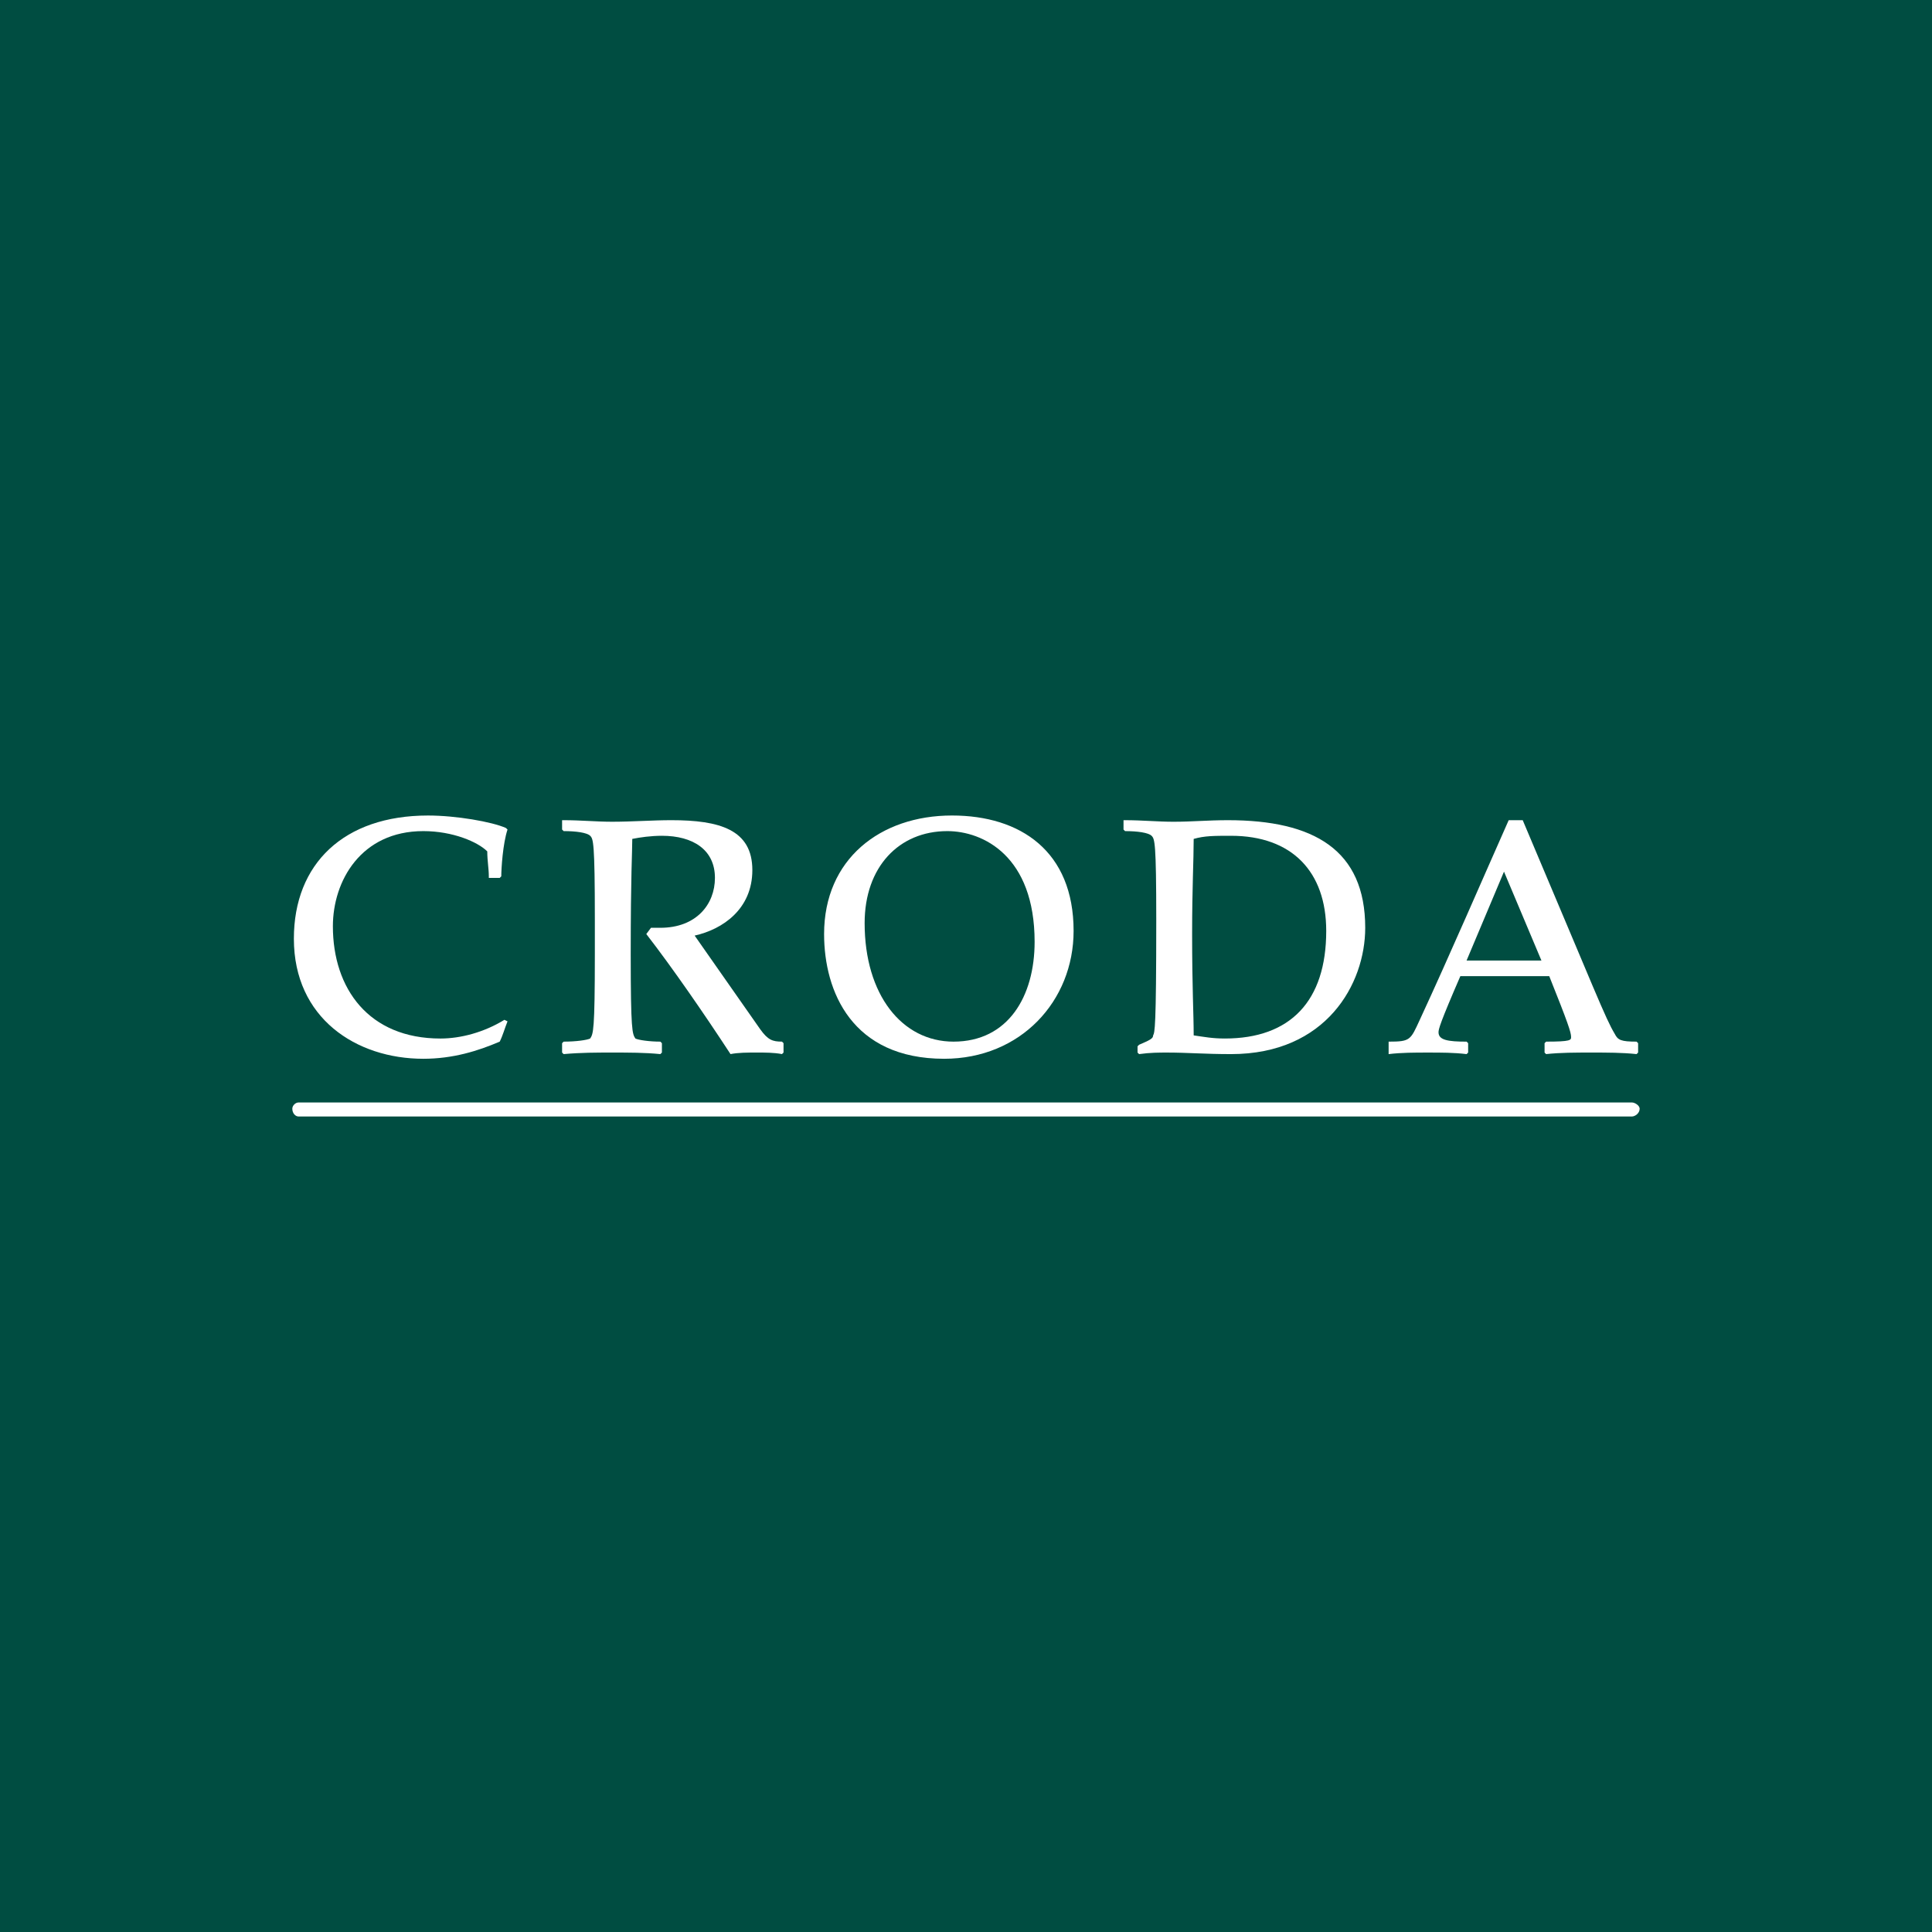 <?xml version="1.0" encoding="utf-8"?>
<!-- Generator: Adobe Illustrator 13.0.0, SVG Export Plug-In . SVG Version: 6.00 Build 14948)  -->
<!DOCTYPE svg PUBLIC "-//W3C//DTD SVG 1.0//EN" "http://www.w3.org/TR/2001/REC-SVG-20010904/DTD/svg10.dtd">
<svg version="1.0" id="Layer_1" xmlns="http://www.w3.org/2000/svg" xmlns:xlink="http://www.w3.org/1999/xlink" x="0px" y="0px"
	 width="192.756px" height="192.756px" viewBox="0 0 192.756 192.756" enable-background="new 0 0 192.756 192.756"
	 xml:space="preserve">
<g>
	<polygon fill-rule="evenodd" clip-rule="evenodd" fill="#004D41" points="0,0 192.756,0 192.756,192.756 0,192.756 0,0 	"/>
	<path fill-rule="evenodd" clip-rule="evenodd" fill="#FFFFFF" d="M50.636,101.9c-0.311,0.779-0.466,1.4-0.778,2.023
		c-2.178,0.934-4.667,1.711-7.624,1.711c-6.69,0-12.914-4.045-12.914-11.979c0-7.468,4.979-12.291,13.38-12.291
		c2.801,0,6.379,0.622,7.779,1.245l0.156,0.156c-0.466,1.4-0.622,3.889-0.622,4.667l-0.156,0.155H48.77v-0.155
		c0-0.778-0.155-1.556-0.155-2.49c-0.934-0.934-3.423-2.022-6.379-2.022c-6.224,0-9.024,4.979-9.024,9.491
		c0,6.222,3.578,11.203,10.735,11.203c2.023,0,4.357-0.623,6.379-1.867L50.636,101.9L50.636,101.9z"/>
	<path fill-rule="evenodd" clip-rule="evenodd" fill="#FFFFFF" d="M64.949,92.566c0.312,0,0.623,0,0.935,0
		c3.579,0,5.445-2.334,5.445-4.979c0-2.801-2.178-4.201-5.29-4.201c-1.09,0-2.179,0.155-2.957,0.311c0,1.4-0.155,3.423-0.155,11.514
		c0,7.623,0.155,7.935,0.466,8.402c0.312,0.154,1.4,0.311,2.49,0.311l0.156,0.154v0.936l-0.156,0.154
		c-1.556-0.154-3.112-0.154-4.824-0.154c-1.555,0-3.111,0-4.823,0.154l-0.156-0.154v-0.936l0.156-0.154
		c1.245,0,2.334-0.156,2.645-0.311c0.312-0.467,0.467-0.779,0.467-8.402v-3.423c0-7.78-0.156-8.091-0.467-8.402
		c-0.311-0.312-1.4-0.467-2.645-0.467l-0.156-0.155v-0.934h0.156c1.711,0,3.268,0.156,4.823,0.156c2.023,0,4.045-0.156,5.913-0.156
		c4.823,0,8.09,0.934,8.09,4.979c0,3.889-2.956,5.912-5.757,6.535l6.535,9.335c0.777,1.088,1.245,1.244,2.178,1.244l0.155,0.154
		v0.936l-0.155,0.154c-0.778-0.154-1.711-0.154-2.49-0.154c-0.934,0-1.867,0-2.645,0.154c-2.645-4.045-5.757-8.557-8.402-11.979
		L64.949,92.566L64.949,92.566z"/>
	<path fill-rule="evenodd" clip-rule="evenodd" fill="#FFFFFF" d="M103.224,93.967c0,5.445-2.645,9.957-8.091,9.957
		c-5.134,0-8.868-4.668-8.868-11.825c0-5.601,3.423-9.179,8.247-9.179C98.09,82.92,103.224,85.409,103.224,93.967L103.224,93.967z
		 M82.22,93.188c0,5.757,2.801,12.446,11.98,12.446c7.623,0,12.913-5.756,12.913-12.757c0-7.936-5.29-11.514-12.136-11.514
		C87.821,81.364,82.22,85.721,82.22,93.188L82.22,93.188z"/>
	<path fill-rule="evenodd" clip-rule="evenodd" fill="#FFFFFF" d="M132.318,92.878c0,7.001-3.579,10.735-10.113,10.735
		c-1.245,0-2.022-0.156-3.111-0.312c0-2.178-0.156-4.668-0.156-10.112c0-4.667,0.156-7.312,0.156-9.491
		c1.089-0.311,2.022-0.311,3.733-0.311C128.896,83.387,132.318,86.965,132.318,92.878L132.318,92.878z M112.092,82.765l0.155,0.155
		c1.245,0,2.334,0.155,2.646,0.467c0.312,0.311,0.467,0.622,0.467,8.402c0,10.891-0.155,11.202-0.312,11.512
		c0,0.312-0.312,0.467-1.4,0.934l-0.155,0.156v0.623l0.155,0.154c1.089-0.154,2.022-0.154,2.801-0.154
		c2.023,0,3.734,0.154,6.379,0.154c9.491,0,13.38-7,13.38-12.602c0-7.78-5.134-10.736-13.691-10.736
		c-2.022,0-3.578,0.156-5.444,0.156c-1.557,0-3.112-0.156-4.824-0.156h-0.155V82.765L112.092,82.765z"/>
	<path fill-rule="evenodd" clip-rule="evenodd" fill="#FFFFFF" d="M153.789,95.833h-7.469l3.734-8.869L153.789,95.833
		L153.789,95.833z M154.1,105.014l0.155,0.154c1.4-0.154,2.957-0.154,4.513-0.154s3.111,0,4.512,0.154l0.155-0.154v-0.936
		l-0.155-0.154c-1.556,0-1.867-0.156-2.178-0.777c-0.935-1.557-1.867-4.047-9.18-21.316h-1.4
		c-2.489,5.602-5.912,13.536-8.869,19.916c-0.933,2.021-0.933,2.178-3.11,2.178v0.154v0.936v0.154
		c1.243-0.154,2.645-0.154,3.889-0.154c1.4,0,2.645,0,3.89,0.154l0.155-0.154v-0.936l-0.155-0.154c-1.867,0-2.8-0.156-2.8-0.934
		c0-0.311,0.154-0.934,2.178-5.602h8.868c1.867,4.668,2.179,5.602,2.179,6.068c0,0.311,0,0.467-2.49,0.467l-0.155,0.154V105.014
		L154.1,105.014z"/>
	<path fill-rule="evenodd" clip-rule="evenodd" fill="#FFFFFF" d="M29.788,111.393c-0.311,0-0.623-0.311-0.623-0.779
		c0-0.311,0.312-0.621,0.623-0.621h133.024c0.311,0,0.777,0.311,0.777,0.621c0,0.469-0.467,0.779-0.777,0.779H29.788L29.788,111.393
		z"/>
</g>
</svg>
